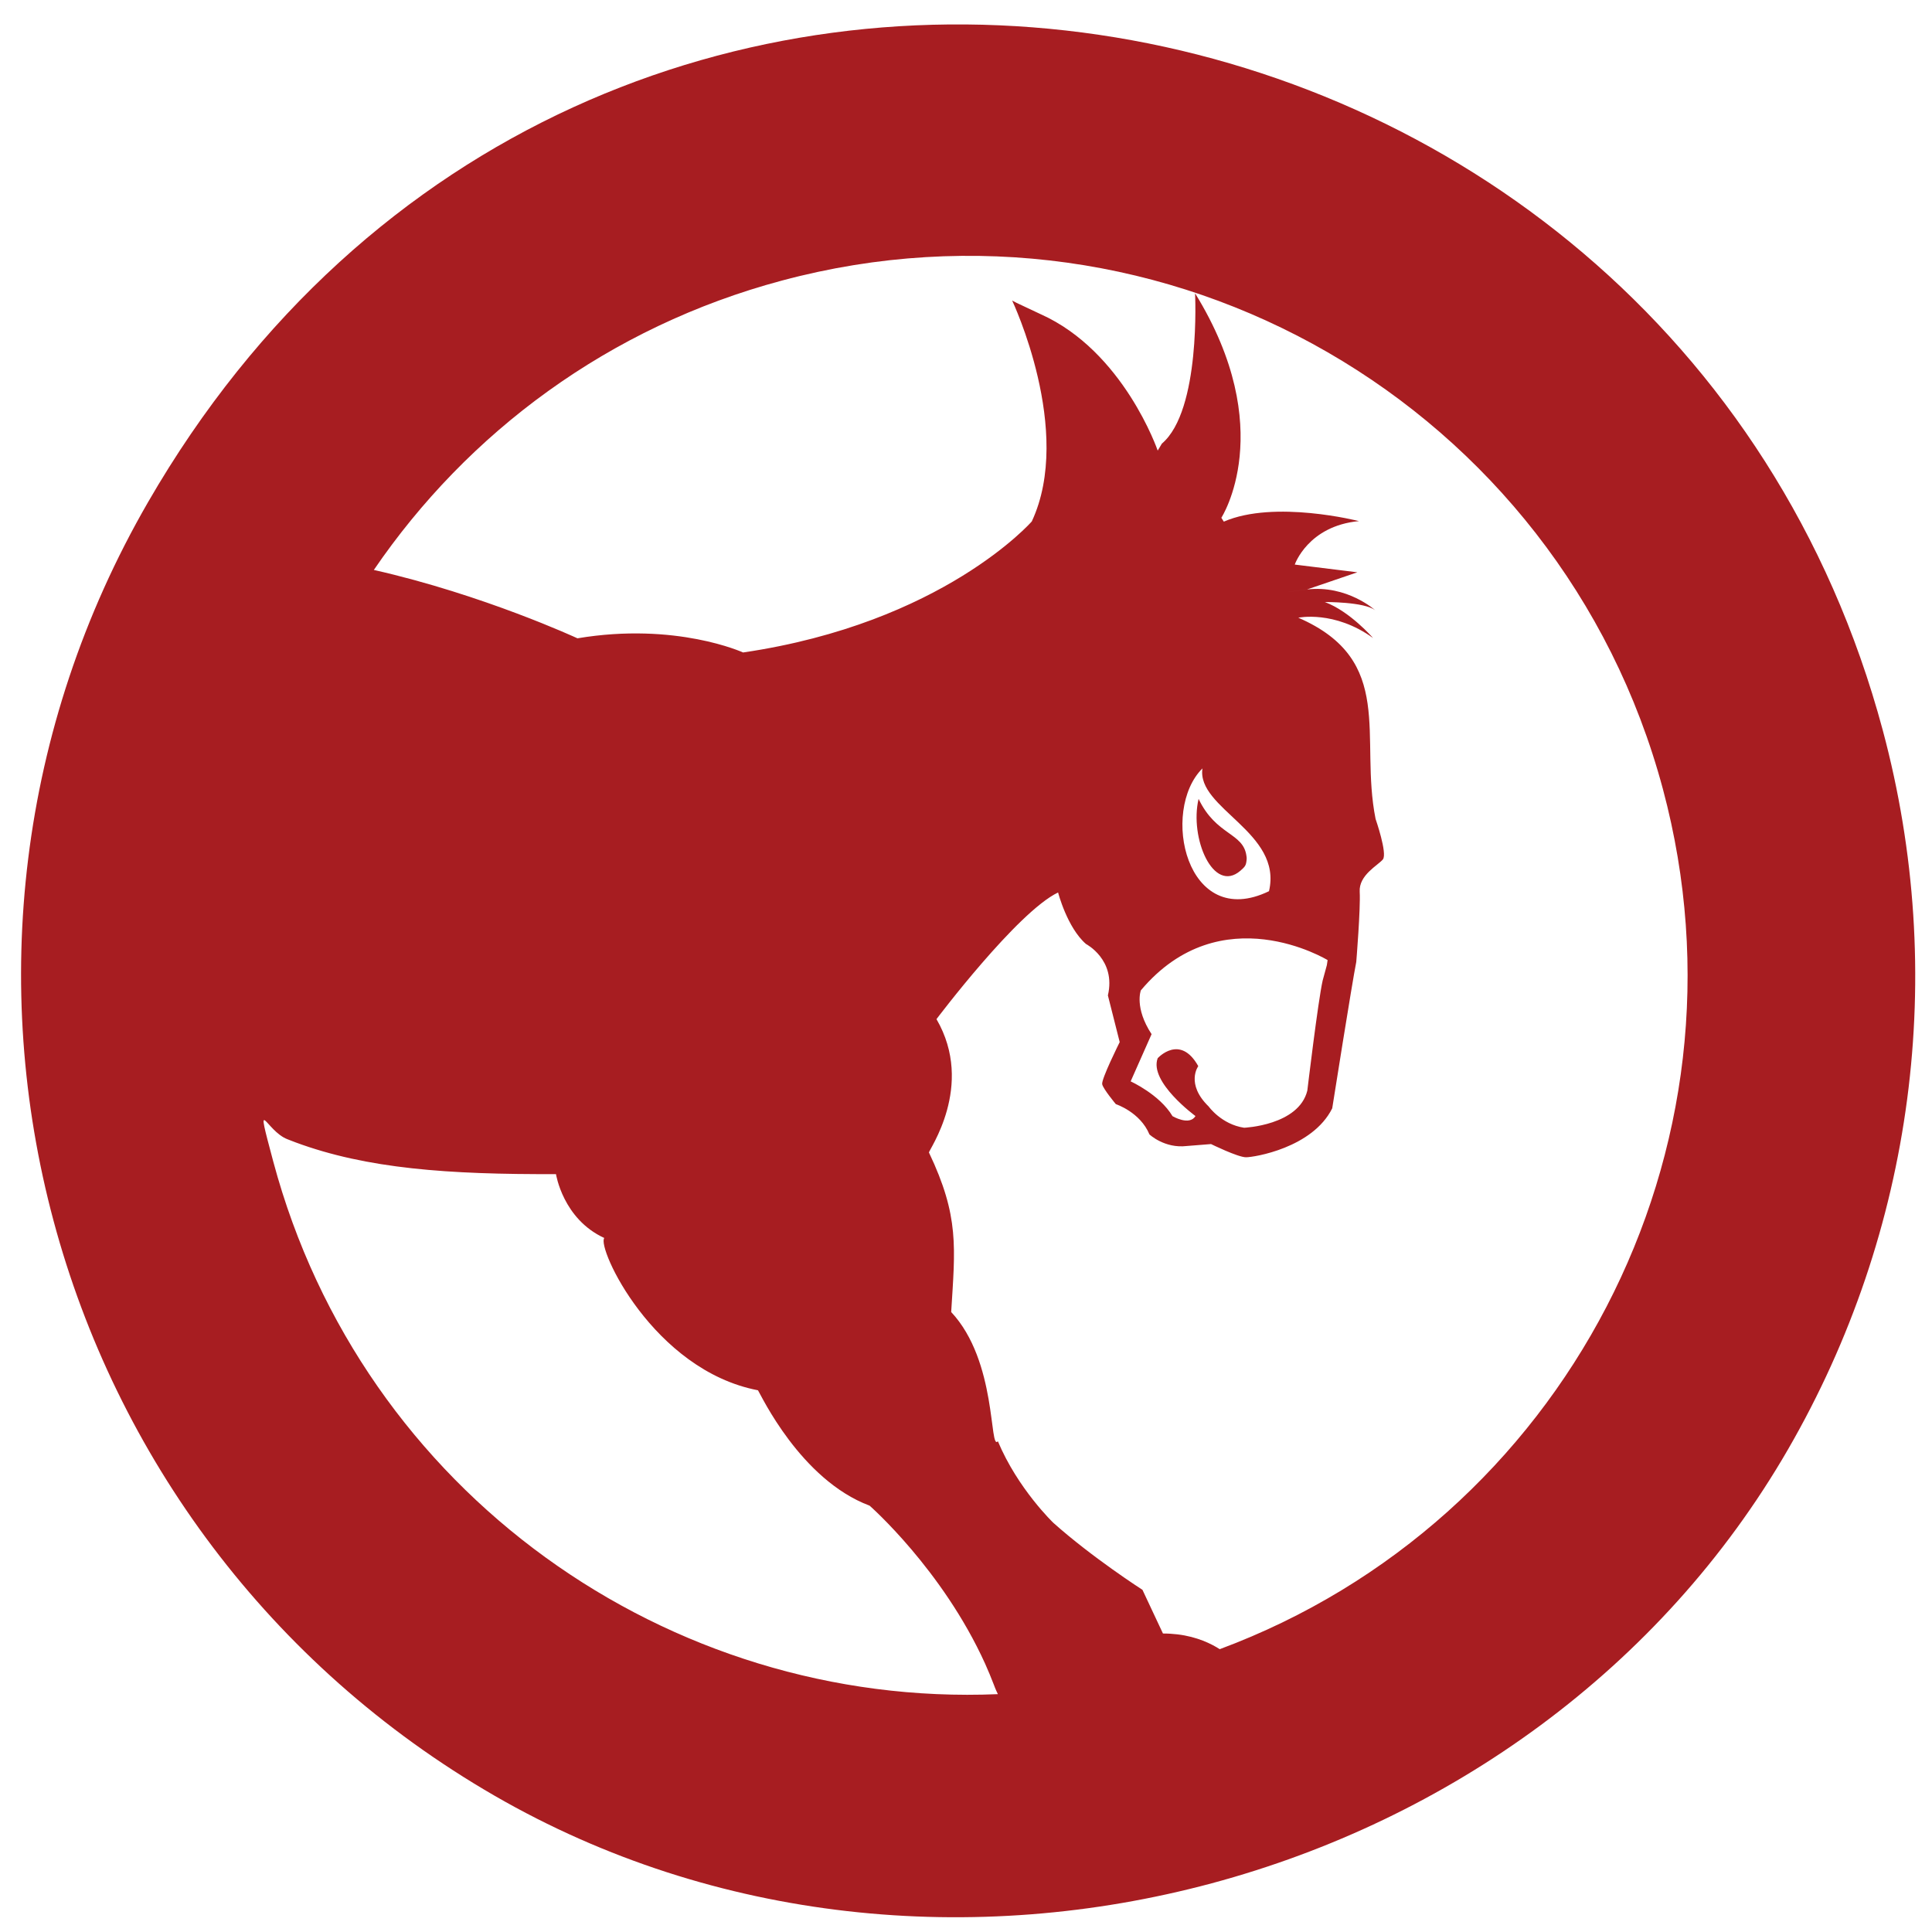 <svg width="150" height="150" viewBox="0 0 18 18" fill="none" xmlns="http://www.w3.org/2000/svg">
    <g clip-path="url(#clip0_2147_2879)">
        <path fill-rule="evenodd" clip-rule="evenodd"
            d="M17.542 6.806C18.149 9.072 17.833 11.47 16.66 13.501C14.29 17.607 8.724 19.106 4.609 16.731C0.391 14.295 -1.057 8.897 1.379 4.679C5.443 -2.36 15.556 -0.603 17.542 6.806ZM11.557 8.112C11.304 8.33 11.081 7.807 11.167 7.443C11.331 7.787 11.585 7.756 11.613 7.976C11.614 7.984 11.616 7.993 11.615 8.003C11.61 8.064 11.602 8.072 11.557 8.112ZM12.177 5.492C12.177 5.492 11.787 5.542 12.168 5.493C12.17 5.493 12.174 5.493 12.177 5.492ZM2.678 10.614C2.703 10.623 2.727 10.633 2.753 10.643C3.418 10.889 4.175 10.943 5.18 10.939C5.18 10.939 5.244 11.357 5.63 11.534C5.558 11.621 6.084 12.765 7.062 12.953C7.088 12.992 7.457 13.786 8.102 14.028C8.102 14.028 8.78 14.622 9.178 15.5C9.207 15.565 9.235 15.632 9.261 15.7C9.261 15.7 9.273 15.735 9.297 15.784C6.23 15.914 3.374 13.91 2.546 10.822C2.368 10.156 2.475 10.537 2.678 10.614ZM11.364 15.365C11.286 15.315 11.154 15.249 10.97 15.227C10.928 15.222 10.883 15.219 10.835 15.219L10.644 14.812C10.644 14.812 10.178 14.513 9.814 14.188C9.814 14.188 9.483 13.872 9.297 13.428C9.215 13.521 9.292 12.683 8.862 12.224C8.899 11.621 8.939 11.335 8.655 10.738C8.647 10.722 9.087 10.118 8.725 9.495C8.725 9.495 9.478 8.496 9.858 8.315C9.858 8.315 9.942 8.642 10.118 8.795C10.118 8.795 10.4 8.941 10.322 9.274L10.432 9.709C10.432 9.709 10.258 10.057 10.269 10.102C10.279 10.147 10.396 10.287 10.396 10.287C10.396 10.287 10.623 10.361 10.709 10.569C10.709 10.569 10.85 10.702 11.057 10.677L11.283 10.659C11.283 10.659 11.533 10.782 11.609 10.782C11.684 10.782 12.228 10.695 12.412 10.326C12.412 10.326 12.598 9.15 12.636 8.962C12.636 8.962 12.677 8.463 12.668 8.308C12.659 8.152 12.839 8.062 12.884 8.007C12.928 7.952 12.816 7.63 12.816 7.63C12.663 6.866 13.01 6.153 12.096 5.755C12.096 5.755 12.432 5.684 12.792 5.944C12.792 5.944 12.578 5.696 12.343 5.609C12.343 5.609 12.711 5.606 12.813 5.686C12.813 5.686 12.552 5.448 12.177 5.492L12.646 5.332L12.063 5.26C12.063 5.26 12.186 4.9 12.661 4.855C12.661 4.855 11.876 4.654 11.402 4.86L11.379 4.824C11.379 4.824 11.915 3.998 11.134 2.732C11.134 2.732 11.19 3.824 10.825 4.133L10.786 4.198C10.786 4.198 10.469 3.273 9.695 2.927L9.472 2.822L9.43 2.8C9.43 2.8 10.006 4.015 9.613 4.858C9.613 4.858 8.786 5.805 6.923 6.079C6.923 6.079 6.299 5.793 5.38 5.947C5.38 5.947 4.505 5.541 3.483 5.31C4.356 4.031 5.672 3.045 7.285 2.614C10.861 1.655 14.535 3.777 15.493 7.352C16.395 10.719 14.566 14.174 11.364 15.365ZM10.729 9.635C10.567 9.388 10.629 9.227 10.629 9.227C11.376 8.338 12.369 8.945 12.369 8.945L12.362 8.992L12.323 9.135C12.28 9.324 12.18 10.161 12.18 10.161C12.1 10.486 11.591 10.507 11.591 10.507C11.379 10.475 11.261 10.309 11.261 10.309C11.043 10.097 11.164 9.933 11.164 9.933C10.994 9.629 10.786 9.859 10.786 9.859C10.703 10.08 11.138 10.398 11.138 10.398C11.081 10.492 10.924 10.399 10.924 10.399C10.804 10.197 10.534 10.075 10.534 10.075L10.729 9.635ZM11.203 7.159C11.146 7.533 11.952 7.754 11.823 8.303C11.051 8.677 10.808 7.551 11.203 7.159Z"
            fill="#A71D21" />
    </g>
    <defs>
        <clipPath id="clip0_2147_2879">
            <rect width="18" height="18" fill="white" />
        </clipPath>
    </defs>
</svg>